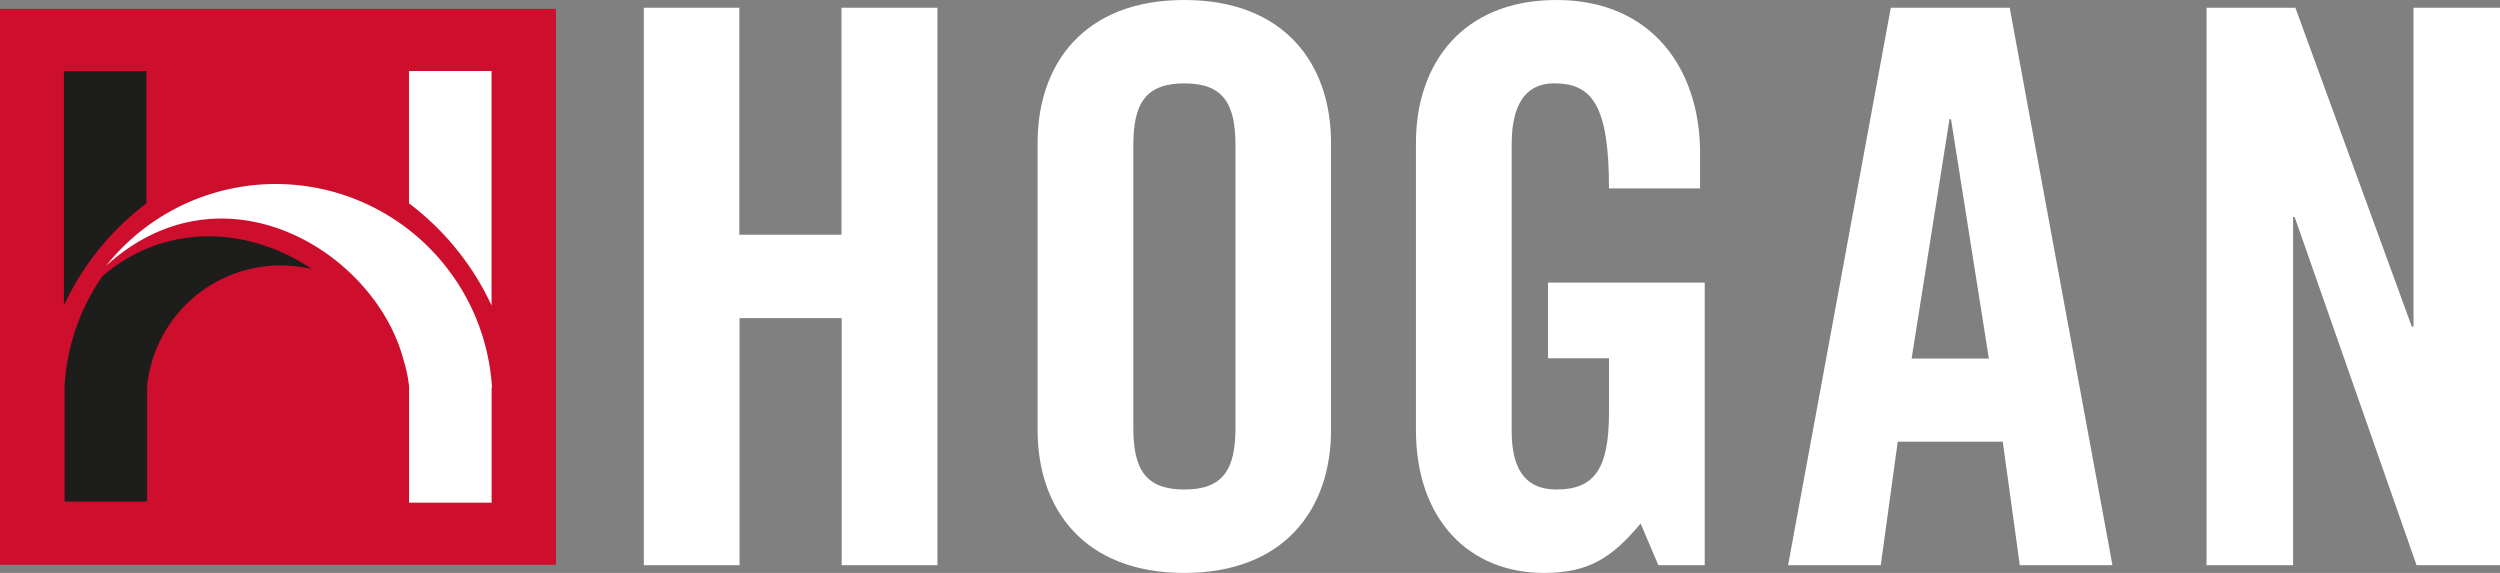 <svg xmlns="http://www.w3.org/2000/svg" viewBox="0 0 440.54 100.96"><rect x="0" y="0" width="440.54" height="100.96" fill="#808080" stroke="none"/><defs><style>.cls-1{fill:#ce0e2d;}.cls-2{fill:#1d1d1b;}.cls-3{fill:#fff;}</style></defs><g id="Layer_2" data-name="Layer 2"><g id="Layer_1-2" data-name="Layer 1"><rect class="cls-1" y="1.56" width="97.97" height="97.97"/><path class="cls-2" d="M11.26,12.51H25.81V35.83a47.65,47.65,0,0,0-14.55,18Z"/><path class="cls-3" d="M86.62,12.51H72.07V35.83a47.65,47.65,0,0,1,14.55,18Z"/><path class="cls-2" d="M25.92,68.1V88.38H11.38V68.14a37.52,37.52,0,0,1,6.67-19.47c11-9.48,25.75-8.81,36.93-1.25A23.67,23.67,0,0,0,25.92,68.1"/><path class="cls-3" d="M18.7,46.83a38.19,38.19,0,0,1,68,21.51h-.07V88.58H72.08V68.08a22.87,22.87,0,0,0-.94-4.54C66.2,44.44,39.45,28,18.7,46.83"/><path class="cls-3" d="M404.08,99.6V38.23h.27L425.84,99.6h14.7V1.36H425.3V57.55H425L404.48,1.36H388.83V99.6ZM334.41,77.83h18.51l3,21.77h16.33L354.14,1.36H333.19L315.09,99.6h16.33ZM343.53,21h.27l6.67,42.18H336.86ZM272.78,63.13h10.75v9.53c0,9.79-2.45,13.6-9.25,13.6-5.86,0-7.9-4.08-7.9-10.34V25.44c0-8.3,3.4-10.75,7.49-10.75,6.66,0,9.66,3.81,9.66,18.51h16.05V26.94c0-14.69-8.43-26.94-25.3-26.94-16.61,0-24.77,11.29-24.77,25.17V75.78c0,15.65,9.25,25.18,22.59,25.18,7.89,0,12-2.72,17-8.71l3.13,7.35h8.17V49.8H272.78ZM199.71,25.58c0-7.35,2.18-10.89,9-10.89s9,3.54,9,10.89v49.8c0,7.34-2.17,10.88-9,10.88s-9-3.54-9-10.88Zm-16.87,50.2c0,13.88,8.17,25.18,25.85,25.18s25.86-11.3,25.86-25.18V25.17C234.55,11.29,226.38,0,208.69,0s-25.85,11.29-25.85,25.17ZM130.32,99.6V56.06h18V99.6h16.87V1.36H148.28v40h-18v-40H113.45V99.6Z"/></g></g></svg>
